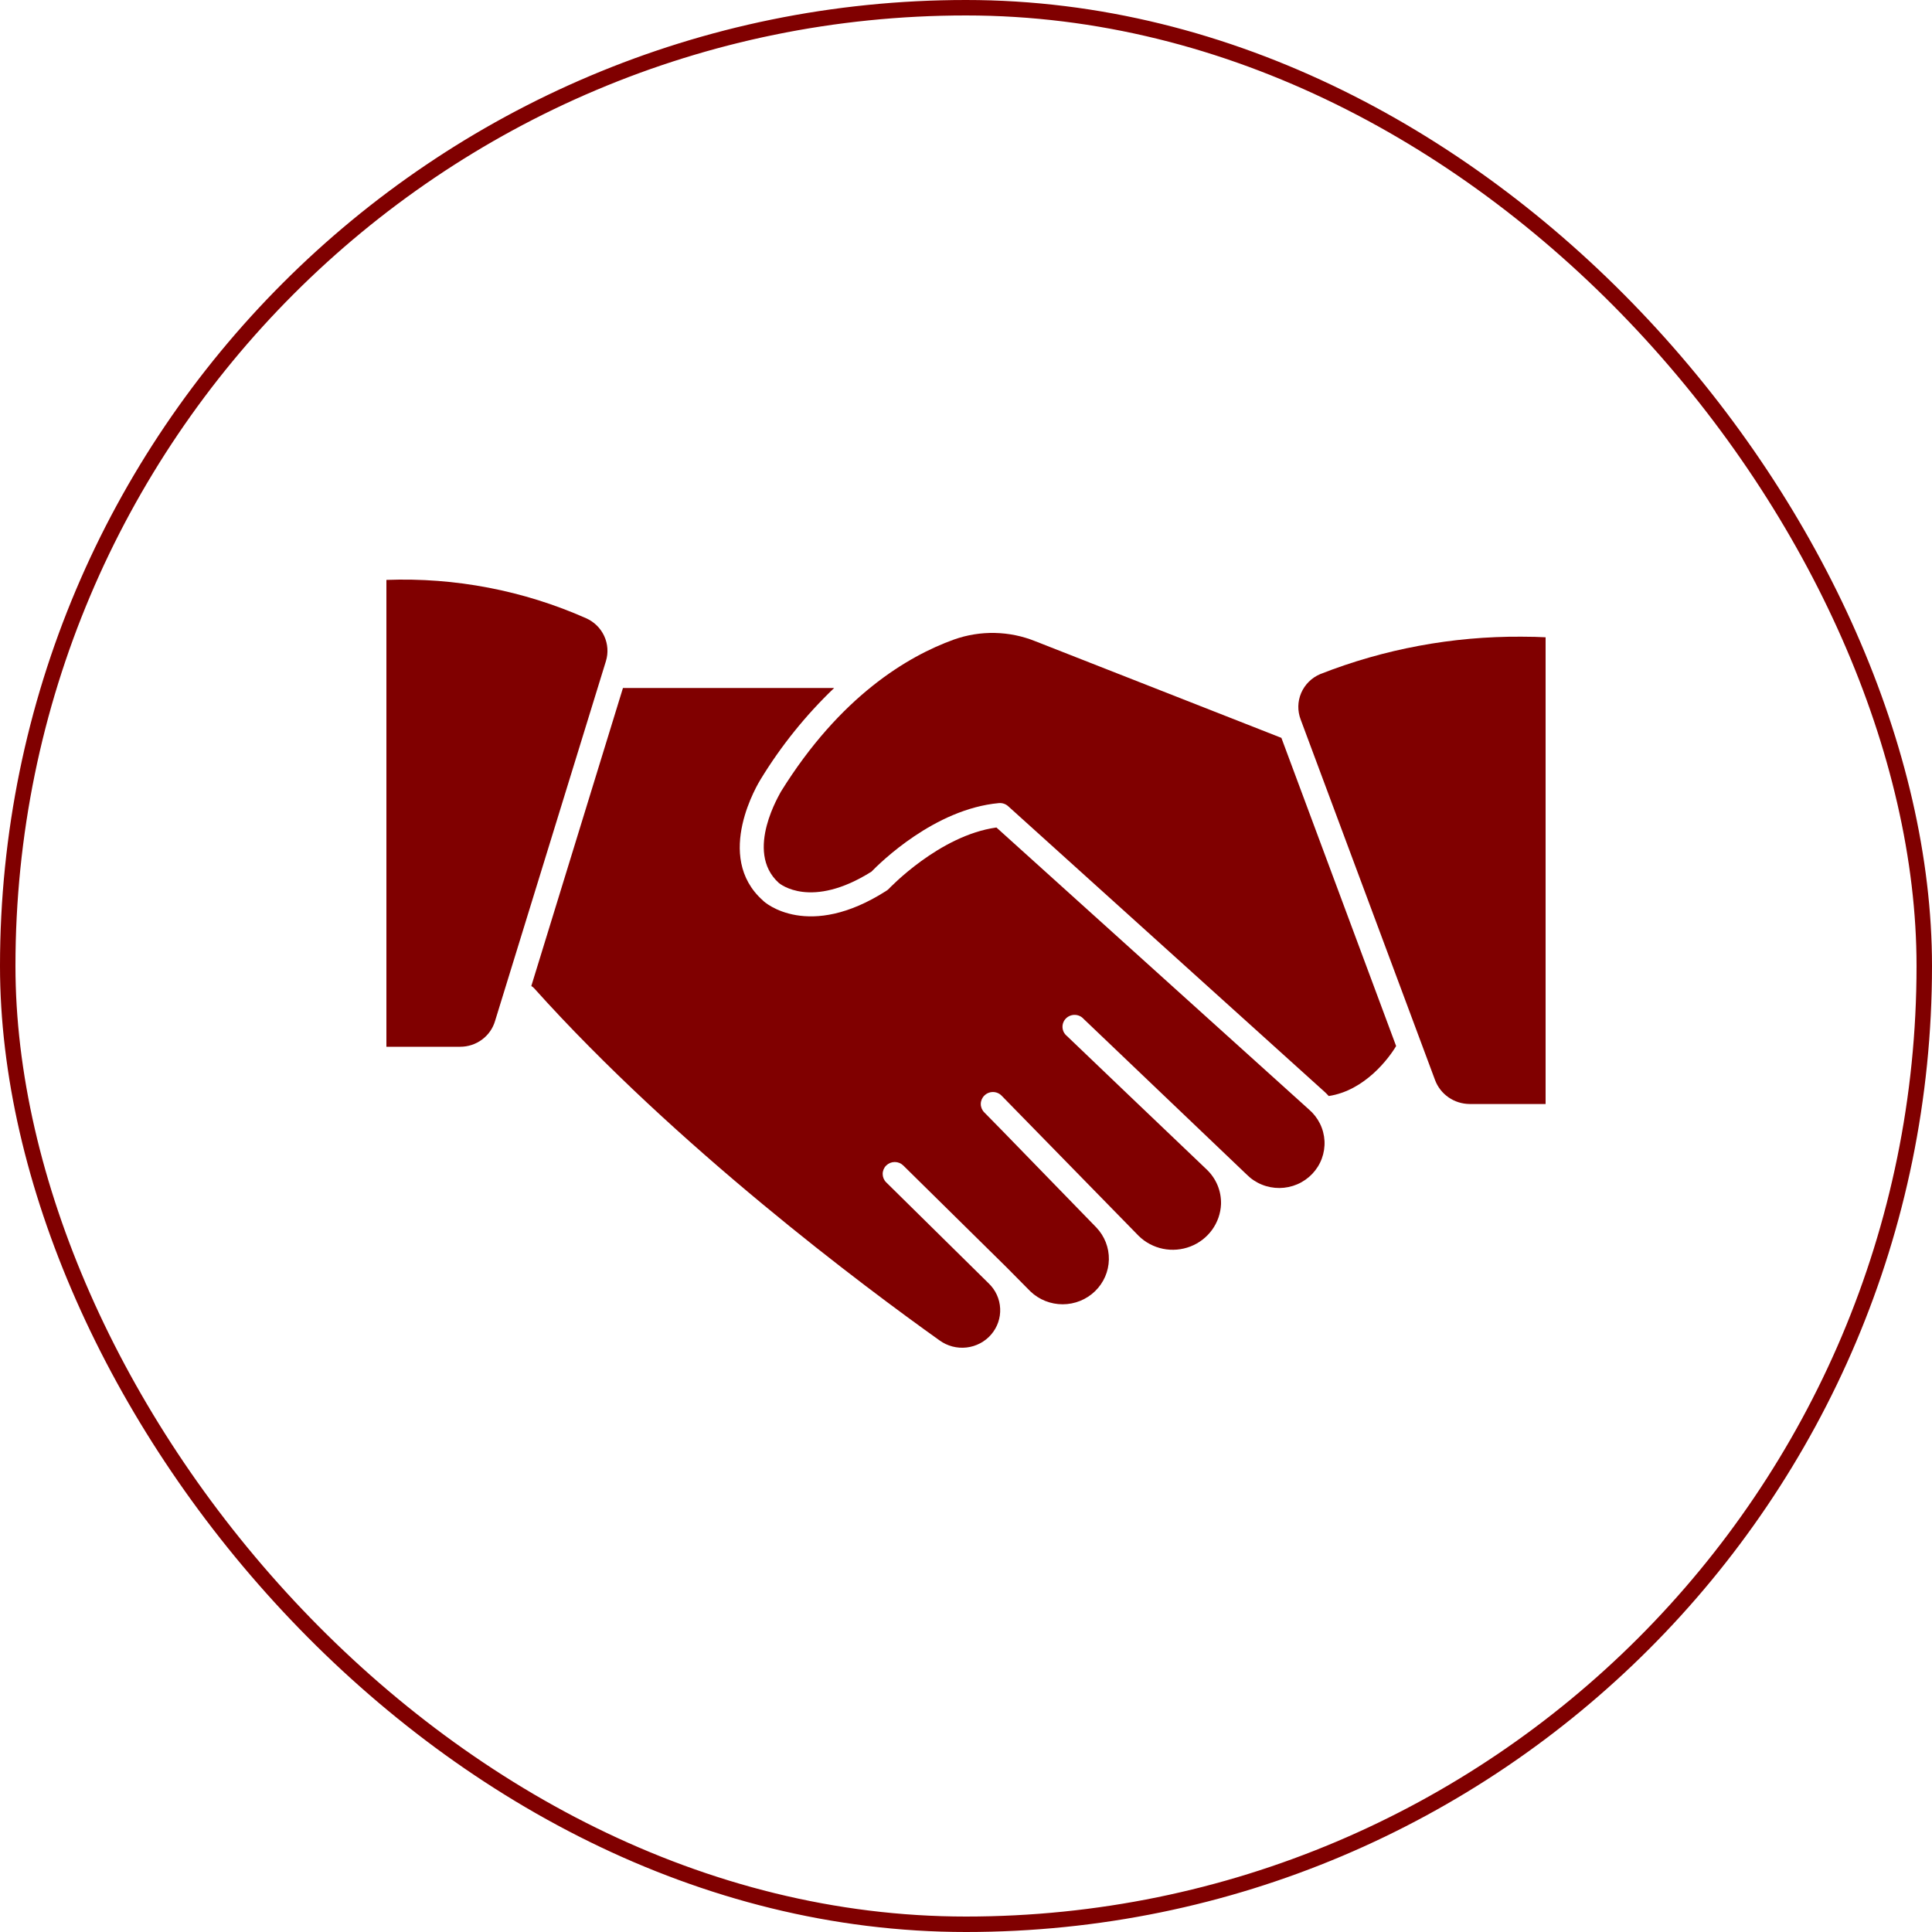 <?xml version="1.0" encoding="UTF-8"?>
<svg xmlns="http://www.w3.org/2000/svg" width="100" height="100" viewBox="0 0 100 100" fill="none">
  <rect x="0.4" y="0.4" width="99.2" height="99.2" rx="49.6" stroke="#800000" stroke-width="0.8"></rect>
  <path d="M51.575 42.831C48.612 43.244 46.025 45.986 46 46.01C45.963 46.048 45.921 46.081 45.875 46.109C41.85 48.684 39.581 46.725 39.487 46.608C36.913 44.322 39.275 40.49 39.375 40.33C40.43 38.602 41.707 37.015 43.175 35.611H32.244L27.5 51.038C27.551 51.065 27.597 51.101 27.637 51.142C35 59.349 44.775 66.631 48.631 69.379C49.033 69.671 49.532 69.803 50.028 69.746C50.523 69.69 50.979 69.45 51.302 69.075C51.625 68.7 51.792 68.218 51.768 67.727C51.745 67.235 51.533 66.771 51.175 66.428L45.869 61.197C45.752 61.082 45.687 60.925 45.687 60.763C45.687 60.6 45.752 60.444 45.869 60.328C45.927 60.271 45.996 60.225 46.072 60.193C46.148 60.162 46.23 60.146 46.312 60.146C46.395 60.146 46.477 60.162 46.553 60.193C46.629 60.225 46.698 60.271 46.756 60.328L52.081 65.577L53.331 66.84C53.78 67.271 54.381 67.511 55.007 67.51C55.633 67.508 56.234 67.265 56.68 66.832C57.126 66.4 57.383 65.812 57.395 65.195C57.407 64.578 57.173 63.981 56.744 63.532L51.875 58.523L50.95 57.581C50.891 57.523 50.845 57.455 50.813 57.38C50.782 57.305 50.765 57.224 50.765 57.143C50.765 57.062 50.782 56.981 50.813 56.906C50.845 56.831 50.891 56.763 50.95 56.706C51.008 56.648 51.077 56.602 51.153 56.571C51.23 56.539 51.311 56.523 51.394 56.523C51.476 56.523 51.558 56.539 51.634 56.571C51.71 56.602 51.779 56.648 51.837 56.706L58.944 63.976C59.288 64.311 59.723 64.541 60.198 64.638C60.672 64.734 61.164 64.692 61.615 64.518C62.066 64.344 62.455 64.045 62.737 63.656C63.018 63.268 63.179 62.807 63.2 62.331C63.21 61.995 63.149 61.66 63.02 61.349C62.891 61.038 62.696 60.758 62.45 60.525L58.188 56.459L55.219 53.619C55.153 53.565 55.099 53.497 55.06 53.422C55.022 53.346 54.999 53.263 54.995 53.178C54.99 53.093 55.004 53.009 55.034 52.929C55.064 52.85 55.111 52.777 55.171 52.717C55.231 52.656 55.303 52.608 55.383 52.576C55.462 52.544 55.548 52.528 55.634 52.53C55.72 52.532 55.805 52.551 55.883 52.587C55.961 52.623 56.031 52.674 56.087 52.738L64.525 60.79C64.746 61.014 65.011 61.192 65.304 61.312C65.597 61.433 65.911 61.493 66.228 61.491C66.546 61.488 66.859 61.422 67.15 61.297C67.44 61.172 67.702 60.99 67.92 60.762C68.137 60.535 68.306 60.266 68.415 59.972C68.524 59.679 68.572 59.367 68.556 59.054C68.539 58.742 68.459 58.436 68.319 58.155C68.18 57.875 67.984 57.625 67.744 57.42L51.575 42.831Z" fill="#800000"></path>
  <path d="M30.337 32C27.093 30.562 23.555 29.883 20 30.016V54.18H23.819C24.226 54.181 24.623 54.051 24.949 53.809C25.275 53.568 25.512 53.229 25.625 52.843L31.363 34.218C31.494 33.789 31.462 33.327 31.273 32.919C31.085 32.511 30.752 32.184 30.337 32Z" fill="#800000"></path>
  <path d="M53.6 33.195C52.252 32.648 50.746 32.616 49.375 33.103C46.981 33.966 43.487 36.036 40.419 40.977C40.419 41.014 38.5 44.057 40.306 45.696C40.369 45.752 41.981 47.082 45.106 45.117C45.556 44.655 48.375 41.87 51.706 41.568C51.792 41.561 51.879 41.572 51.961 41.599C52.042 41.627 52.118 41.671 52.181 41.728L68.562 56.515C68.638 56.582 68.706 56.656 68.775 56.73C70.65 56.447 71.9 54.759 72.263 54.143L66.325 38.192L53.6 33.195Z" fill="#800000"></path>
  <path d="M78.75 32.955C75.185 32.932 71.649 33.589 68.338 34.89C67.892 35.078 67.538 35.429 67.349 35.868C67.16 36.308 67.152 36.803 67.325 37.249L74.281 55.911C74.417 56.271 74.661 56.582 74.98 56.802C75.299 57.022 75.679 57.141 76.069 57.143H80V32.986C79.688 32.968 79.256 32.955 78.75 32.955Z" fill="#800000"></path>
</svg>
